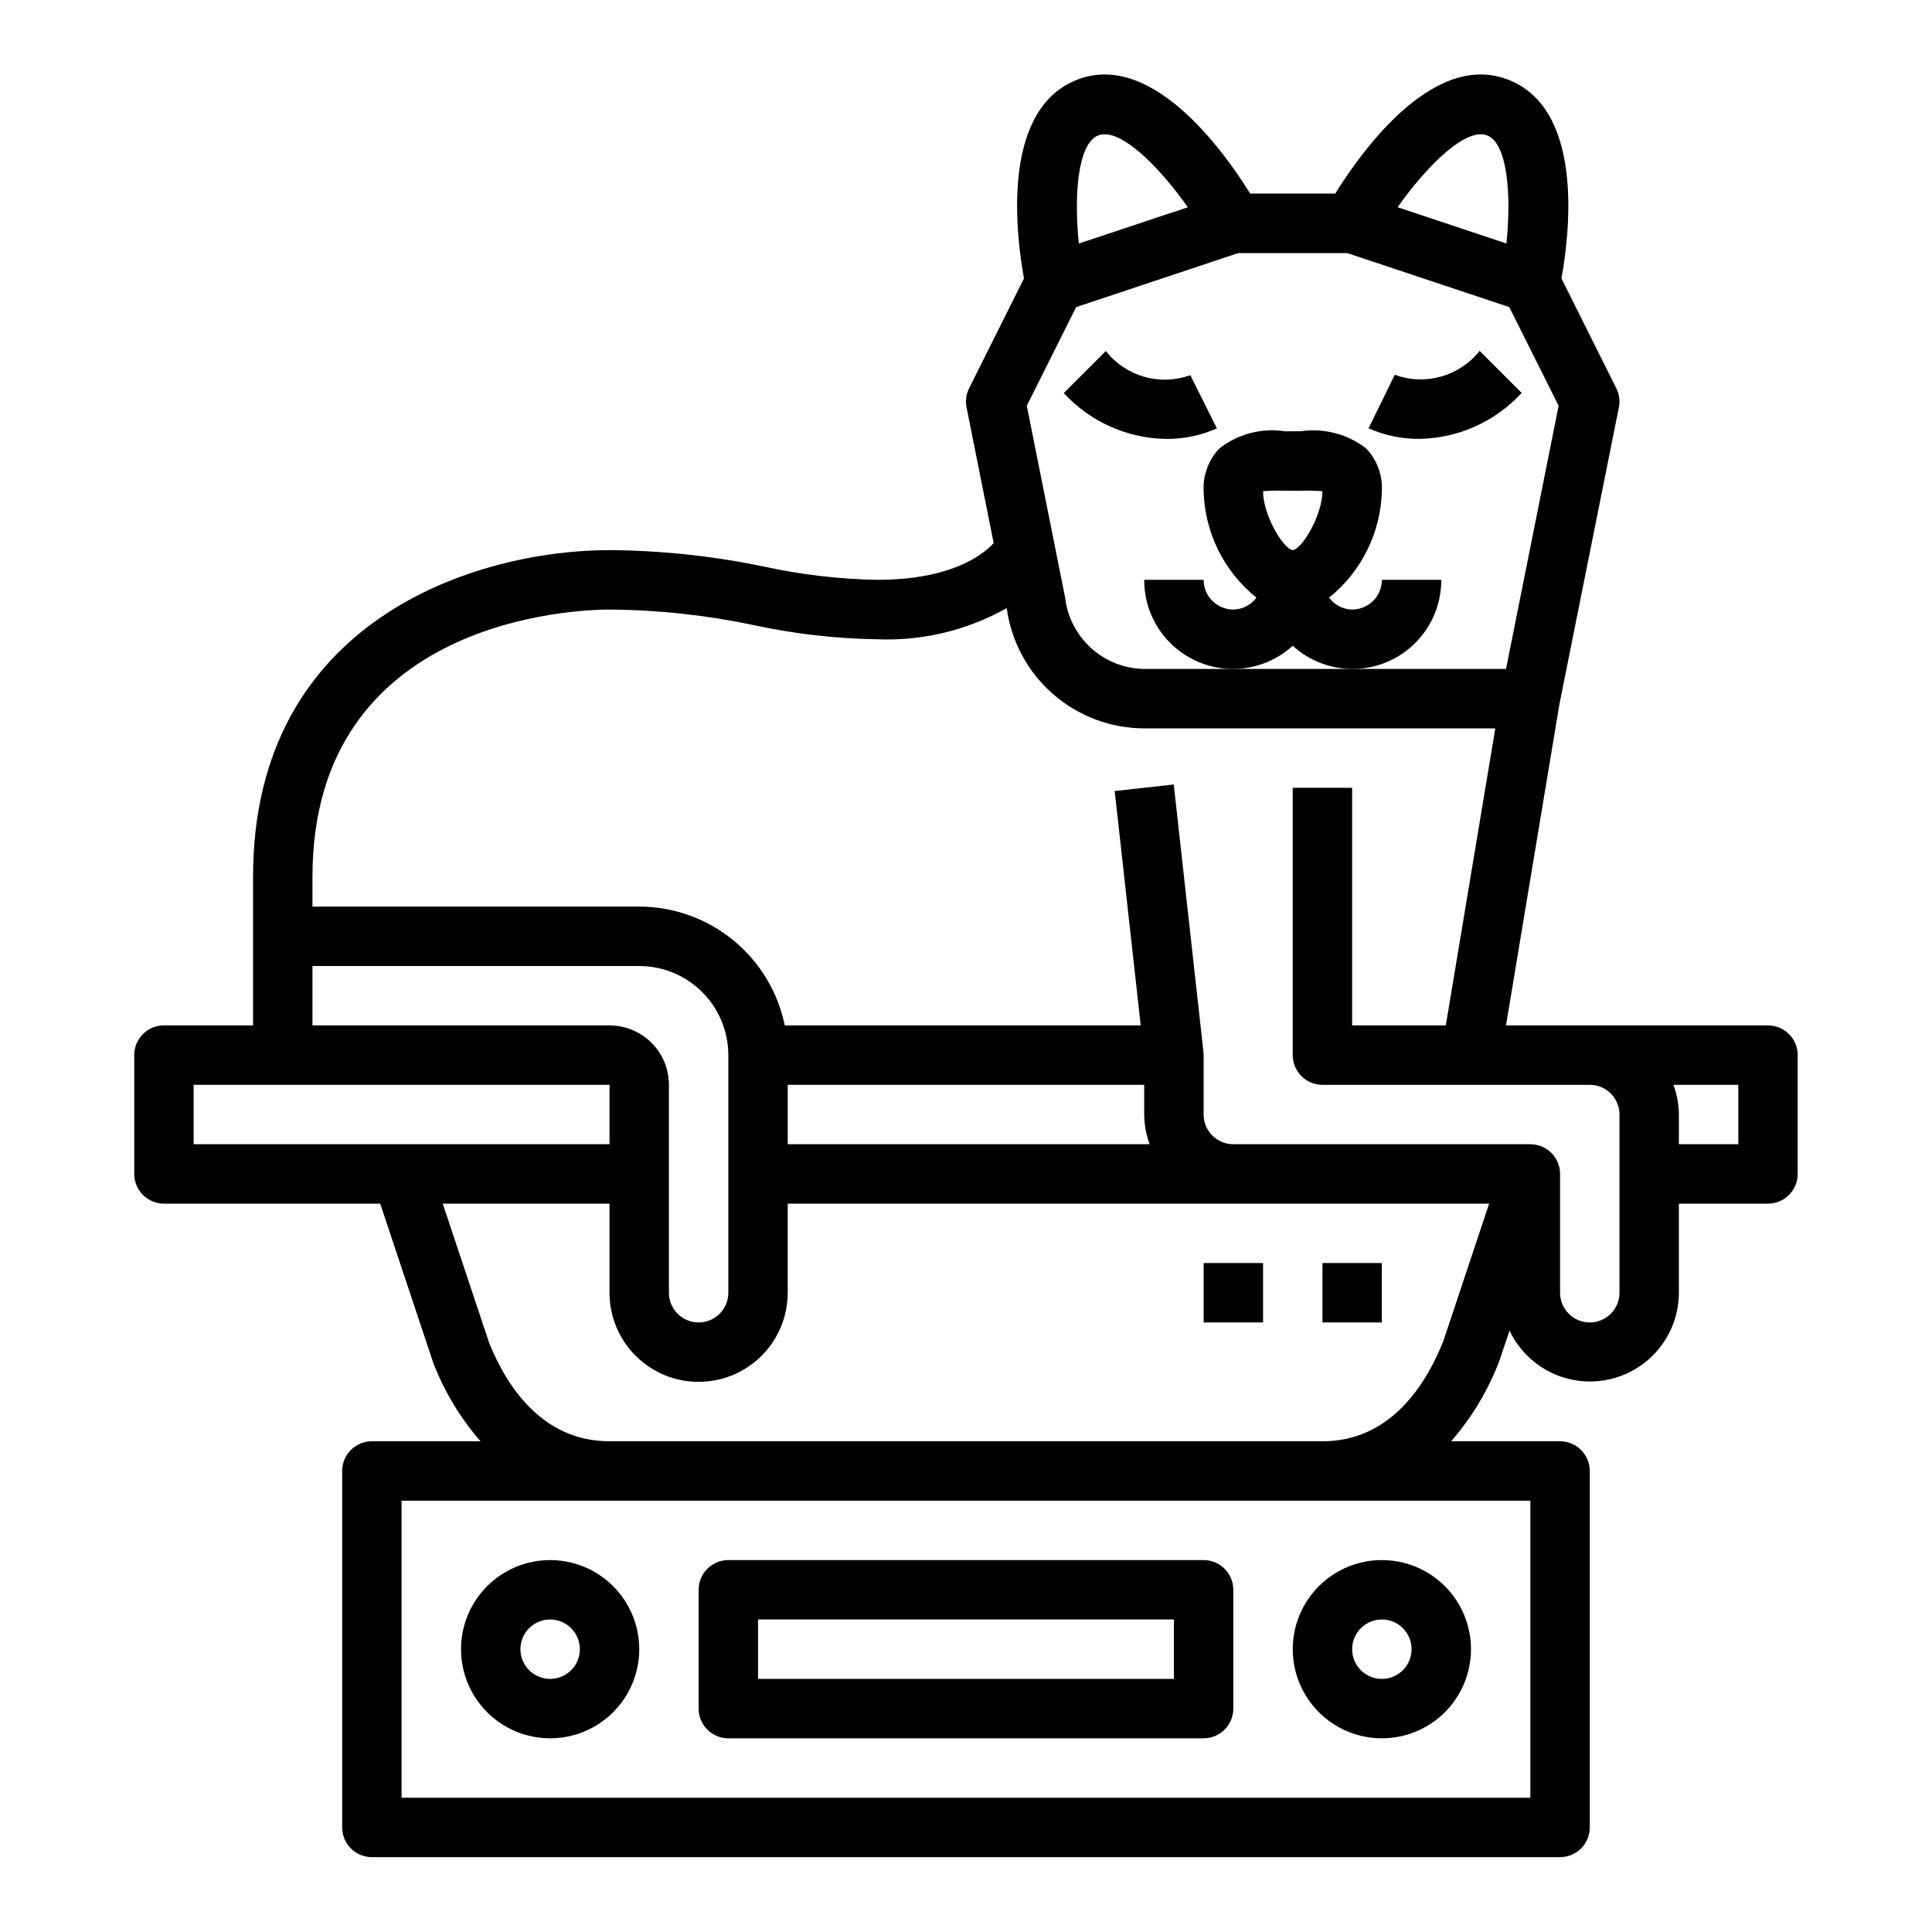 <?xml version="1.0" encoding="UTF-8"?>
<!-- Uploaded to: ICON Repo, www.iconrepo.com, Generator: ICON Repo Mixer Tools -->
<svg fill="#000000" width="800px" height="800px" version="1.1" viewBox="144 144 512 512" xmlns="http://www.w3.org/2000/svg">
 <g>
  <path d="m525.95 297.66h-15.742c0 2.086-0.828 4.09-2.305 5.566-1.477 1.473-3.481 2.305-5.566 2.305-2.422-0.035-4.684-1.199-6.117-3.148 8.617-6.922 13.734-17.293 13.988-28.34 0.203-4.156-1.309-8.211-4.18-11.219-4.945-3.816-11.234-5.453-17.414-4.527h-4.047c-6.18-0.949-12.48 0.691-17.41 4.535-2.871 3.008-4.383 7.059-4.18 11.211 0.25 11.047 5.371 21.418 13.988 28.34-1.434 1.949-3.699 3.113-6.117 3.148-4.348 0-7.871-3.523-7.871-7.871h-15.746c-0.027 6.121 2.336 12.016 6.586 16.422 4.25 4.41 10.055 6.984 16.176 7.184 6.117 0.195 12.074-2.004 16.598-6.133 4.523 4.129 10.48 6.328 16.602 6.133 6.121-0.199 11.922-2.773 16.172-7.184 4.25-4.406 6.613-10.301 6.586-16.422zm-39.359-7.871c-2.527-0.34-7.816-9.164-7.871-15.609v-0.004c1.906-0.145 3.82-0.191 5.731-0.133h4.281c1.914-0.051 3.824-0.004 5.731 0.141-0.078 6.441-5.367 15.266-7.871 15.602z"/>
  <path d="m547.26 248.12-11.133-11.133c-2.613 3.281-6.191 5.66-10.23 6.797-4.039 1.141-8.332 0.98-12.273-0.453l-6.934 14.168-0.004 0.004c4.254 1.895 8.863 2.848 13.516 2.801 10.309-0.18 20.09-4.586 27.059-12.184z"/>
  <path d="m466.49 257.52-7.039-14.09h0.004c-3.934 1.418-8.215 1.566-12.234 0.418-4.019-1.148-7.578-3.531-10.172-6.812l-11.133 11.133h0.004c6.973 7.586 16.754 11.98 27.055 12.152 4.656 0.047 9.266-0.906 13.516-2.801z"/>
  <path d="m494.46 478.72h15.742v15.742h-15.742z"/>
  <path d="m462.98 478.72h15.742v15.742h-15.742z"/>
  <path d="m337.02 604.67h125.95c2.086 0 4.09-0.832 5.566-2.305 1.473-1.477 2.305-3.481 2.305-5.566v-31.488c0-2.09-0.832-4.09-2.305-5.566-1.477-1.477-3.481-2.309-5.566-2.309h-125.95c-4.348 0-7.875 3.527-7.875 7.875v31.488c0 2.086 0.832 4.09 2.309 5.566 1.477 1.473 3.477 2.305 5.566 2.305zm7.871-31.488h110.21v15.742h-110.21z"/>
  <path d="m289.79 604.67c6.266 0 12.27-2.488 16.699-6.918 4.43-4.43 6.918-10.434 6.918-16.699 0-6.262-2.488-12.27-6.918-16.699-4.43-4.43-10.434-6.918-16.699-6.918-6.262 0-12.27 2.488-16.699 6.918-4.426 4.43-6.914 10.438-6.914 16.699 0 6.266 2.488 12.27 6.914 16.699 4.43 4.43 10.438 6.918 16.699 6.918zm0-31.488c3.184 0 6.055 1.918 7.273 4.859 1.219 2.941 0.547 6.328-1.707 8.578-2.25 2.25-5.637 2.926-8.578 1.707s-4.859-4.09-4.859-7.273c0-4.348 3.523-7.871 7.871-7.871z"/>
  <path d="m510.21 604.67c6.262 0 12.27-2.488 16.699-6.918 4.43-4.43 6.918-10.434 6.918-16.699 0-6.262-2.488-12.27-6.918-16.699-4.43-4.43-10.438-6.918-16.699-6.918s-12.27 2.488-16.699 6.918c-4.43 4.43-6.918 10.438-6.918 16.699 0 6.266 2.488 12.27 6.918 16.699 4.43 4.43 10.438 6.918 16.699 6.918zm0-31.488c3.184 0 6.055 1.918 7.273 4.859 1.219 2.941 0.543 6.328-1.707 8.578s-5.637 2.926-8.578 1.707c-2.941-1.219-4.859-4.09-4.859-7.273 0-4.348 3.523-7.871 7.871-7.871z"/>
  <path d="m544.05 496.63c3.078 6.492 8.945 11.23 15.941 12.863 6.996 1.637 14.359-0.012 19.992-4.473 5.633-4.457 8.926-11.242 8.938-18.43v-23.613h23.617c2.09 0 4.09-0.832 5.566-2.309 1.477-1.477 2.305-3.477 2.305-5.566v-31.488c0-2.086-0.828-4.09-2.305-5.566s-3.477-2.305-5.566-2.305h-69.43l14.168-85.184 15.742-78.586h0.004c0.344-1.715 0.109-3.496-0.672-5.062l-14.547-29.125c2.055-11.297 6.047-43.297-12.77-52.09-20.137-9.445-39.777 17.688-47.176 29.598h-22.547c-7.406-11.91-27.039-39.031-47.176-29.598-18.812 8.824-14.824 40.793-12.77 52.09l-14.547 29.125c-0.777 1.566-1.016 3.348-0.668 5.062l7.188 35.961c-3.031 3.266-11.461 9.73-30.961 9.73-9.973-0.191-19.898-1.352-29.645-3.457-13.555-2.84-27.355-4.316-41.203-4.418-35.086 0-94.465 18.242-94.465 86.594v39.359h-23.617c-4.348 0-7.871 3.523-7.871 7.871v31.488c0 2.09 0.828 4.09 2.305 5.566 1.477 1.477 3.481 2.309 5.566 2.309h57.309l14.098 42.289v-0.004c2.934 7.574 7.164 14.574 12.504 20.688h-28.805c-4.348 0-7.871 3.527-7.871 7.875v94.465c0 2.086 0.828 4.09 2.305 5.566 1.477 1.473 3.477 2.305 5.566 2.305h314.88c2.09 0 4.09-0.832 5.566-2.305 1.477-1.477 2.309-3.481 2.309-5.566v-94.465c0-2.09-0.832-4.09-2.309-5.566-1.477-1.477-3.477-2.309-5.566-2.309h-28.855c5.434-6.246 9.734-13.395 12.703-21.125zm60.617-65.141v15.742h-15.746v-7.871c-0.023-2.688-0.516-5.352-1.445-7.871zm-66.324-251.51c5.32 2.496 6.164 16.328 4.871 28.551l-28.832-9.613c7.816-11.066 18.383-21.543 23.961-18.938zm-103.52 0c0.605-0.273 1.266-0.406 1.93-0.395 5.879 0 15.051 9.445 22.043 19.34l-28.891 9.613c-1.27-12.227-0.426-26.047 4.918-28.559zm-5.637 45.406 42.934-14.312h28.922l42.934 14.312 13.074 26.152-13.938 69.742h-95.891c-5.207-0.07-10.207-2.039-14.066-5.535-3.859-3.496-6.312-8.277-6.898-13.453l-10.145-50.758zm-202.38 151c0-68.863 70.668-70.848 78.719-70.848h0.004c12.883 0.094 25.723 1.484 38.328 4.148 10.691 2.305 21.582 3.555 32.52 3.723 12.012 0.508 23.926-2.352 34.398-8.25l0.047 0.227h0.004c1.246 8.773 5.613 16.797 12.301 22.609 6.684 5.809 15.238 9.016 24.098 9.031h93.047l-13.121 78.719h-24.82v-62.977h-15.746v70.848c0 2.09 0.832 4.09 2.305 5.566 1.477 1.477 3.481 2.309 5.566 2.309h70.852c2.086 0 4.09 0.828 5.566 2.305 1.477 1.477 2.305 3.477 2.305 5.566v47.23c0 4.348-3.523 7.871-7.871 7.871s-7.875-3.523-7.875-7.871v-31.488c0-2.086-0.828-4.09-2.305-5.566-1.477-1.477-3.477-2.305-5.566-2.305h-78.719c-4.348 0-7.871-3.523-7.871-7.871v-15.746c0-0.309-0.047-0.867-0.047-0.867l-7.871-70.848-15.648 1.73 6.898 62.113h-94.328c-1.828-8.883-6.664-16.867-13.688-22.602-7.027-5.738-15.816-8.875-24.887-8.887h-86.594zm221.86 70.848h-95.91v-15.742h94.465v7.871c0.027 2.688 0.516 5.352 1.449 7.871zm-221.86-47.23h86.594c6.262 0 12.27 2.488 16.699 6.914 4.43 4.43 6.918 10.438 6.918 16.699v62.977c0 4.348-3.527 7.871-7.875 7.871-4.348 0-7.871-3.523-7.871-7.871v-55.102c0-4.176-1.656-8.184-4.609-11.133-2.953-2.953-6.957-4.613-11.133-4.613h-78.723zm-31.488 47.23v-15.742h110.21v15.742zm354.24 94.465v78.719h-299.14v-78.719zm-23.059-42.289c-4.84 12.113-14.324 26.543-32.047 26.543h-188.93c-17.719 0-27.207-14.43-31.898-26.105l-12.289-36.867h44.188v23.617-0.004c0 8.438 4.5 16.234 11.809 20.453 7.305 4.219 16.309 4.219 23.613 0 7.309-4.219 11.809-12.016 11.809-20.453v-23.613h185.88z"/>
 </g>
</svg>